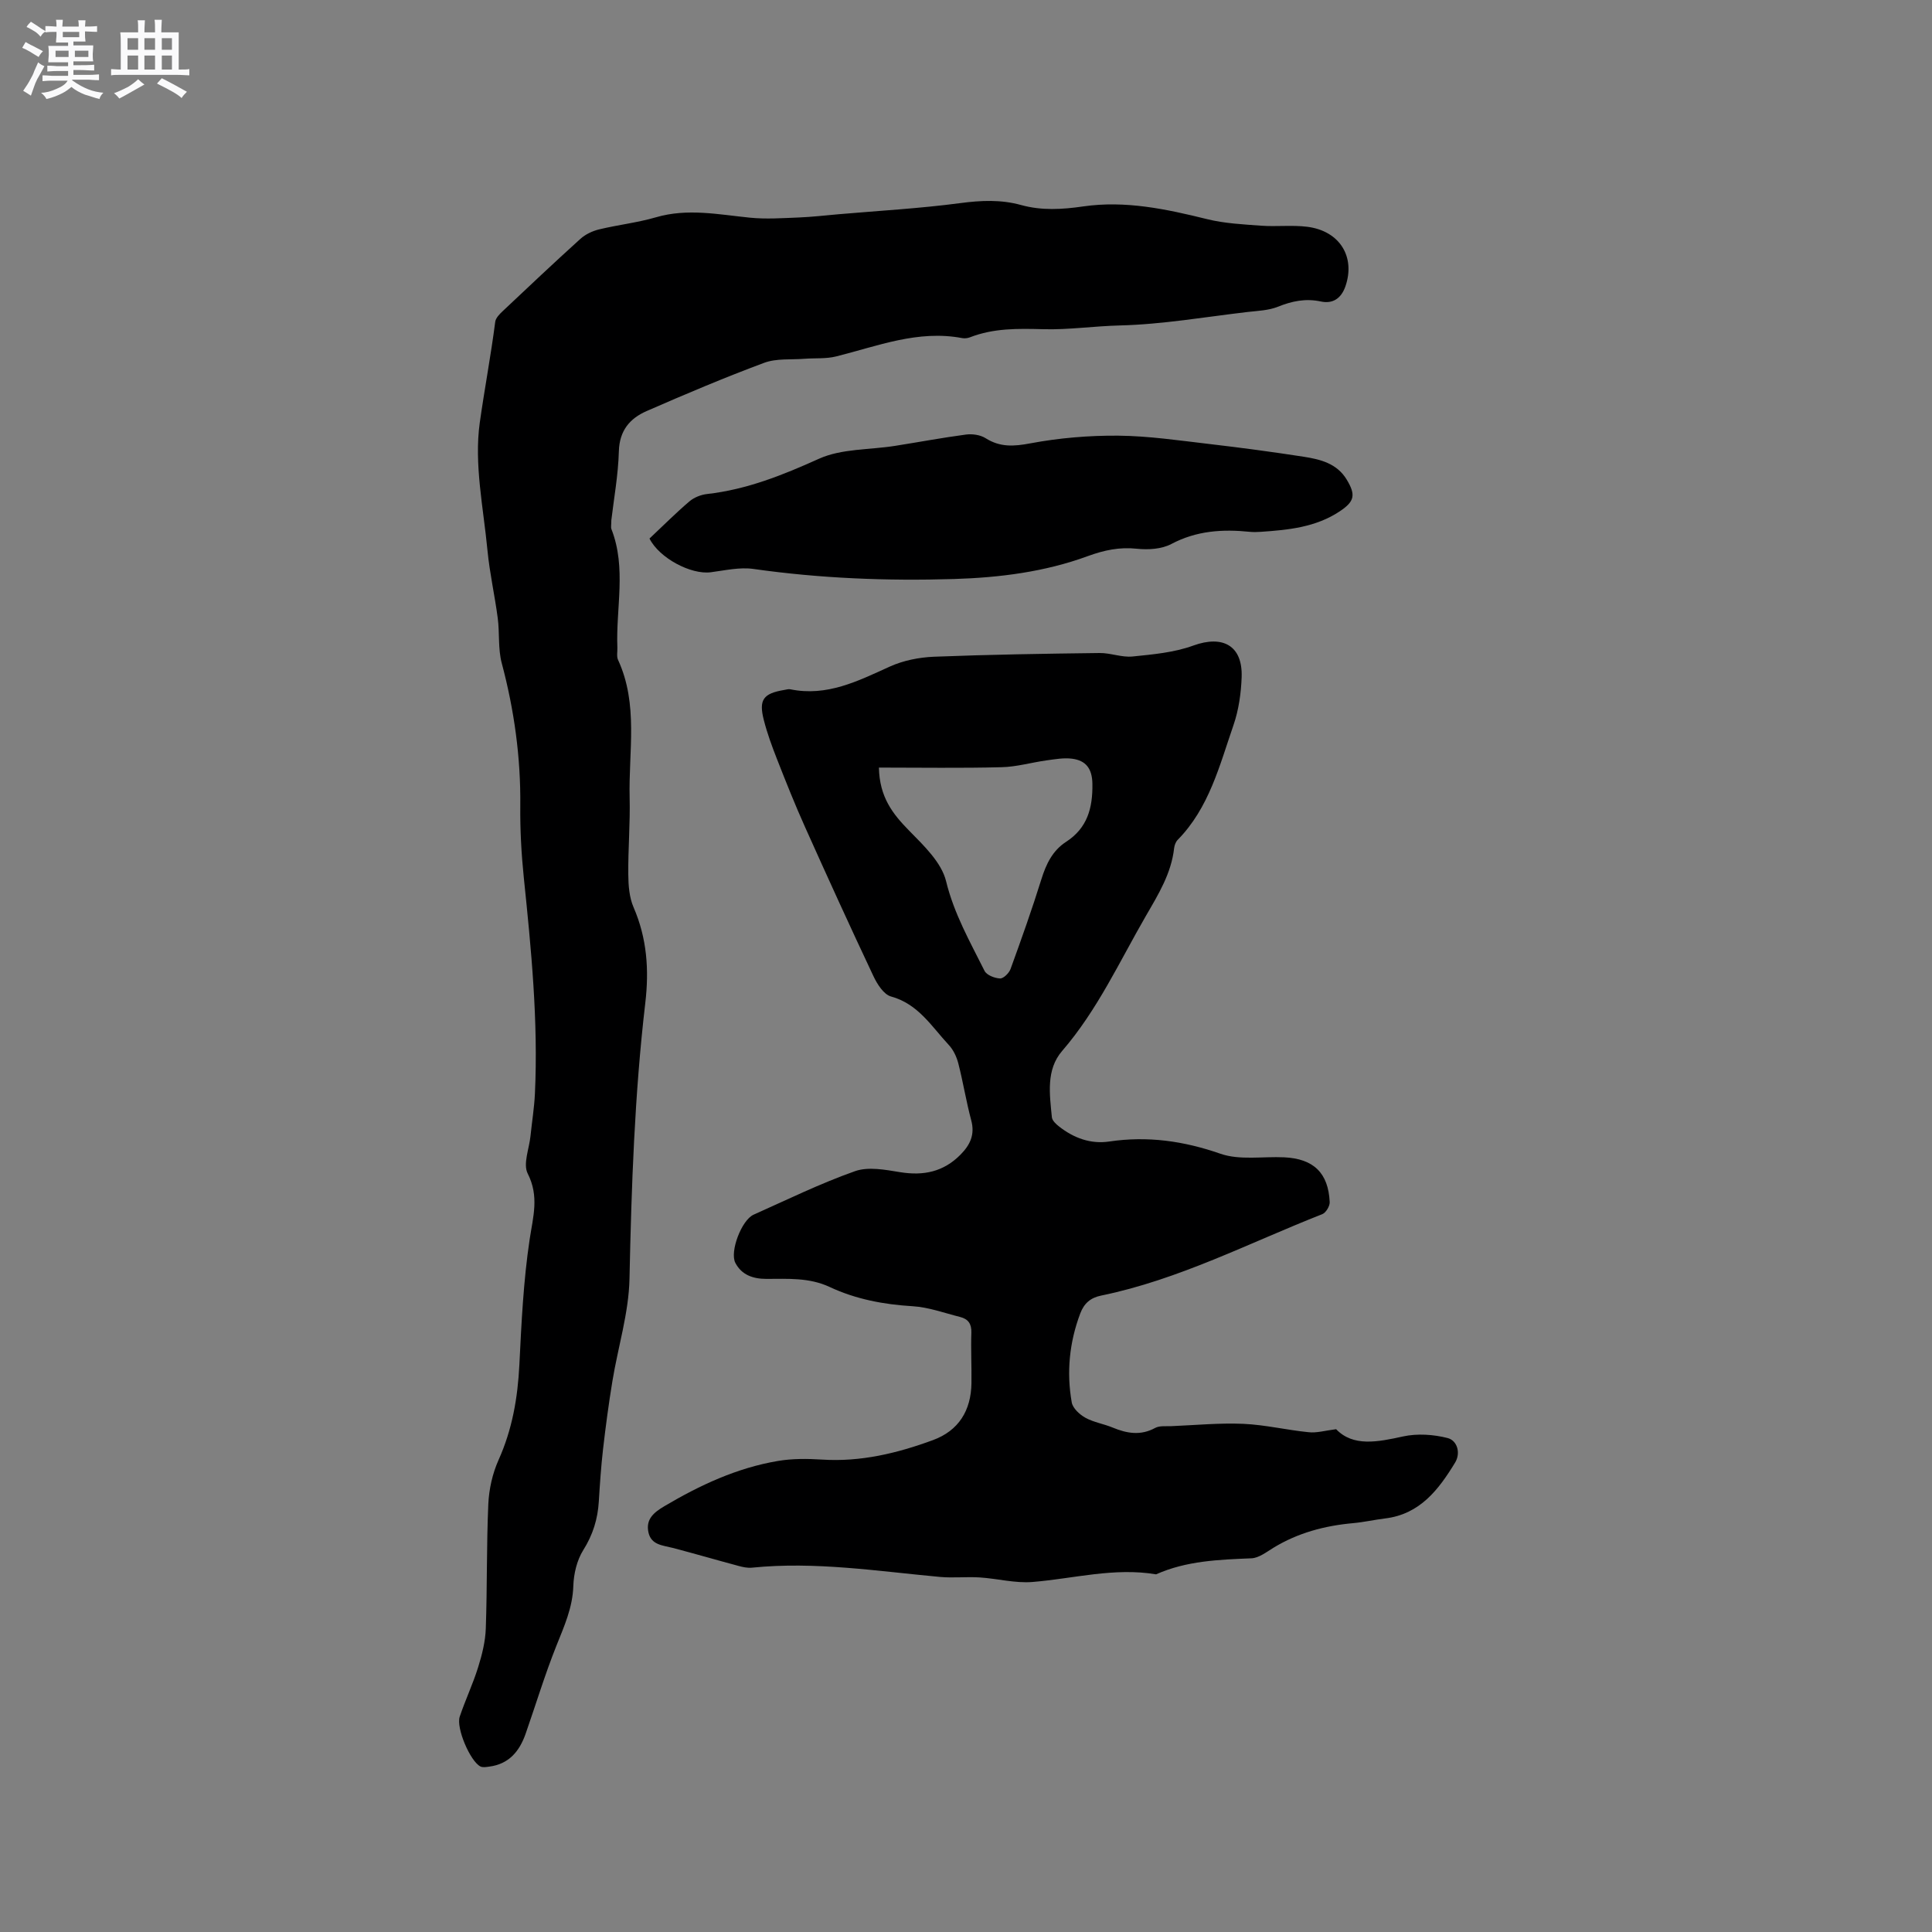 <svg enable-background="new 0 0 400 400" viewBox="0 0 400 400" xmlns="http://www.w3.org/2000/svg"><rect x="0" y="0" width="400" height="400" fill="#808080" stroke="none"/><path d="m6.8 9.5c.6.3 1.3.7 2.1 1.1-.4.4-.7.8-.9 1.2-.7-.4-1.3-.8-1.8-1.1s-1.1-.6-1.6-.8c.2-.4.5-.8.7-1.2.4.2.8.5 1.5.8zm.9 6.9c-.3.6-.5 1.1-.7 1.7s-.4 1.1-.6 1.7c-.6-.4-1.1-.7-1.6-1 .7-1 1.2-1.8 1.5-2.4.3-.5.6-1.1.8-1.7.3-.6.5-1.2.8-1.8.3.3.8.6 1.3.8-.7 1.3-1.2 2.2-1.5 2.7zm.1-11c.4.3 1 .7 1.7 1.1-.5.2-.8.6-1.1 1.1-.5-.6-1-1-1.4-1.2s-.9-.6-1.5-.8c.2-.4.5-.7.9-1.1.5.3.9.6 1.4.9zm10.5 13.1c1 .4 2 .6 3.1.7-.4.4-.7.8-.8 1.3-.9-.2-1.9-.6-3-.9-1-.4-2-.9-2.8-1.6-.5.4-1.1.9-1.9 1.3s-1.9.9-3.3 1.2c-.1-.3-.5-.8-1.1-1.3 1 0 2.1-.3 3.2-.8 1.2-.5 1.9-1 2.3-1.7h-3.2c-.4 0-1 0-2 .1v-1.2c1 0 1.7.1 2 .1h3.3v-1h-2.3c-.2 0-.9 0-2 .1v-1.2c1.2 0 1.9.1 2 .1h2.3v-.8h-4.1c0-.7.1-1.2.1-1.6 0-.5 0-1.1-.1-1.8h4.1v-.7h-2.5c0-.6.1-1.1.1-1.6v-.6h-.5c-.4 0-1 0-1.8.1v-1.3c1.2 0 1.9.1 2.1.1h.2c0-.3 0-.8-.1-1.4h1.4c0 .6-.1 1-.1 1.4h3.4c0-.4 0-.8-.1-1.3h1.5c0 .4-.1.9-.1 1.3.7 0 1.5 0 2.5-.1v1.2c-1 0-1.8-.1-2.5-.1v.6c0 .3 0 .8.1 1.5h-2.5v.8h4.1c0 .7-.1 1.3-.1 1.8s0 1 .1 1.5h-4.1v.8h1.4c.8 0 1.8 0 2.9-.1v1.2c-1 0-1.9-.1-2.8-.1h-1.5v1h3.2c.3 0 1 0 2.1-.1v1.2c-1.1 0-1.8-.1-2.1-.1h-3.4l-.1.1c1.4 1 2.4 1.5 3.4 1.9zm-4.1-6.7v-1.3h-2.7v1.3zm2.2-4.1v-1.1h-3.4v1.1zm1.9 4.1v-1.3h-2.8v1.3z" fill="#fafafb"/><path d="m37 6.7v2.3 5.4c1 0 1.8 0 2.2-.1v1.3c-.6 0-1.5-.1-2.5-.1h-11.9c-.7 0-1.3 0-1.8.1v-1.3c.5 0 1.1.1 2 .1v-5.2c0-1 0-1.8-.1-2.5h3.7c0-1.3 0-2.1-.1-2.5h1.5c0 .4-.1 1.3-.1 2.5h2.2c0-1.2 0-2.1-.1-2.6h1.5c0 .4-.1 1.3-.1 2.6zm-12.3 13.7c-.3-.4-.7-.8-1.1-1.1 1.1-.4 2.1-.9 2.9-1.3.8-.5 1.5-1 2.1-1.6.4.4.9.8 1.3 1.1-2.5 1.4-4.2 2.4-5.2 2.9zm3.9-10.1v-2.4h-2.2v2.4zm0 4.1v-2.9h-2.2v2.9zm3.5-4.1v-2.4h-2.2v2.4zm0 4.1v-2.9h-2.2v2.9zm.4 2.9 1-1.1c.6.3 1.4.7 2.5 1.3s2 1.1 2.7 1.5c-.4.4-.8.8-1.1 1.3-.8-.8-2.5-1.7-5.1-3zm3.1-7v-2.4h-2.1v2.4zm0 4.1v-2.9h-2.1v2.9z" fill="#fafafb"/><g fill="#000001"><path d="m276.63 295.9c3.52 3.66 8.53 2.67 13.86 1.5 2.93-.64 6.29-.42 9.22.33 2.02.52 2.75 3.12 1.55 5.09-3.4 5.58-7.27 10.69-14.5 11.56-2.21.27-4.39.77-6.6.97-5.88.53-11.43 2-16.51 5.1-1.44.88-3 2.11-4.55 2.18-6.74.28-13.45.51-19.75 3.32-8.65-1.46-17.05.88-25.56 1.58-3.61.3-7.31-.71-10.98-.94-2.71-.17-5.46.14-8.16-.1-12.96-1.19-25.88-3.25-38.97-1.92-.91.09-1.89-.12-2.8-.37-4.55-1.22-9.07-2.54-13.63-3.73-2.04-.53-4.41-.59-4.99-3.18-.61-2.76 1.11-4.16 3.31-5.46 7.35-4.35 15.01-7.92 23.47-9.35 2.98-.51 6.11-.48 9.15-.29 7.99.52 15.56-1.31 22.94-4.02 5.37-1.97 7.91-6.14 8-11.79.05-3.5-.14-7-.02-10.49.06-1.83-.69-2.81-2.31-3.22-3.27-.82-6.53-2.03-9.84-2.23-6.01-.36-11.77-1.45-17.2-3.99-4.23-1.98-8.67-1.67-13.1-1.67-2.73 0-5.1-.8-6.41-3.31-1.21-2.31 1.29-8.87 3.77-9.98 6.96-3.11 13.83-6.48 21-9.01 2.77-.98 6.29-.29 9.37.21 4.85.78 8.97-.08 12.48-3.64 2-2.03 3.01-4.15 2.21-7.11-1.04-3.88-1.67-7.87-2.67-11.77-.35-1.37-1.03-2.82-1.99-3.84-3.55-3.81-6.31-8.48-11.95-10.02-1.5-.41-2.86-2.56-3.64-4.22-4.83-10.23-9.52-20.52-14.15-30.85-2.08-4.63-3.96-9.35-5.81-14.07-1.04-2.65-2.03-5.34-2.73-8.1-1.08-4.21-.11-5.5 4.22-6.22.42-.07.87-.22 1.26-.14 7.59 1.56 14.01-1.71 20.6-4.7 2.78-1.26 6.04-1.91 9.11-2.04 11.43-.45 22.88-.63 34.32-.77 2.28-.03 4.61.95 6.84.72 4.23-.43 8.62-.82 12.56-2.26 6.13-2.23 10.25.01 10.02 6.54-.12 3.33-.61 6.79-1.69 9.93-2.89 8.36-5.04 17.13-11.55 23.75-.41.42-.67 1.12-.74 1.72-.58 5.22-3.25 9.55-5.8 13.95-5.51 9.52-10.08 19.58-17.38 28.03-3.38 3.91-2.59 8.99-2.13 13.74.07.69.86 1.42 1.49 1.91 3.04 2.39 6.55 3.68 10.37 3.11 7.94-1.18 15.43-.12 23.04 2.53 4 1.39 8.78.53 13.2.74 6.08.29 9.14 3.23 9.42 9.27.04.83-.79 2.21-1.54 2.5-15.15 5.95-29.69 13.56-45.8 16.86-2.21.45-3.52 1.63-4.3 3.68-2.26 5.99-2.87 12.16-1.77 18.42.21 1.21 1.62 2.52 2.81 3.18 1.73.96 3.81 1.27 5.66 2.04 2.95 1.22 5.78 1.72 8.8.08.92-.5 2.24-.32 3.38-.37 4.96-.21 9.94-.69 14.88-.48 4.51.2 8.97 1.28 13.48 1.73 1.67.2 3.36-.32 5.73-.62zm-94.66-136.98c.12 6.11 2.85 9.59 6.24 13.04 3.04 3.1 6.72 6.59 7.67 10.5 1.65 6.75 4.96 12.54 7.96 18.55.44.88 2.09 1.52 3.21 1.57.71.03 1.86-1.11 2.17-1.95 2.24-6.16 4.44-12.34 6.39-18.6.98-3.14 2.31-5.92 5.1-7.73 4.42-2.86 5.53-7 5.46-11.98-.04-3.17-1.32-4.87-4.22-5.24-1.72-.22-3.53.11-5.28.35-3.11.43-6.19 1.34-9.3 1.41-8.34.22-16.69.08-25.4.08z"/><path d="m126.57 107.71c0 1-.13 1.47.02 1.84 3.15 8.05.9 16.36 1.23 24.55.03.85-.19 1.81.14 2.52 4.26 9.23 2.16 18.98 2.4 28.53.13 5.29-.33 10.6-.28 15.89.02 2.28.2 4.75 1.09 6.8 2.78 6.42 3.24 12.93 2.43 19.82-2.22 18.96-2.87 38.01-3.27 57.09-.15 7.09-2.38 14.13-3.54 21.21-.77 4.69-1.4 9.4-1.94 14.11-.41 3.58-.65 7.18-.87 10.77-.22 3.65-1.22 6.91-3.22 10.09-1.32 2.1-1.98 4.91-2.06 7.43-.14 4.5-1.9 8.35-3.51 12.39-2.38 5.96-4.24 12.12-6.36 18.19-1.27 3.64-3.46 6.3-7.55 6.82-.61.08-1.34.22-1.83-.04-2.11-1.09-5.05-7.98-4.27-10.3 1.16-3.46 2.74-6.78 3.82-10.26.81-2.59 1.49-5.33 1.58-8.02.3-8.57.14-17.17.52-25.74.14-3.08.86-6.32 2.12-9.13 2.84-6.32 3.97-12.86 4.31-19.71.43-8.68.84-17.4 2.13-25.97.71-4.7 2-8.88-.4-13.61-1.01-1.98.3-5.14.57-7.75.3-2.94.78-5.86.92-8.8.7-14.98-.76-29.84-2.3-44.71-.51-4.95-.78-9.95-.73-14.92.1-10.04-1.26-19.82-3.84-29.51-.79-2.97-.42-6.23-.83-9.33-.61-4.67-1.67-9.29-2.12-13.97-.84-8.83-2.8-17.88-1.6-26.47.97-6.91 2.3-13.88 3.2-20.88.1-.81.91-1.62 1.57-2.24 5.32-5.02 10.64-10.04 16.07-14.95 1.03-.93 2.48-1.62 3.84-1.95 3.91-.95 7.95-1.39 11.79-2.51 6.56-1.92 12.98-.57 19.49.08 3.32.33 6.7.09 10.05-.04 2.75-.11 5.49-.43 8.23-.67 8.42-.73 16.88-1.2 25.26-2.31 4.29-.57 8.42-.75 12.54.39 4.3 1.19 8.52.93 12.88.3 8.74-1.27 17.2.54 25.66 2.63 3.63.9 7.45 1.08 11.21 1.36 3.16.23 6.39-.17 9.52.22 6.75.85 10.02 6.23 7.92 12.32-.89 2.57-2.67 3.67-5.09 3.15-3.19-.68-5.99-.08-8.93 1.1-1.91.76-4.12.83-6.22 1.07-8.82 1.03-17.62 2.57-26.46 2.79-5.31.13-10.66.92-15.75.78-5.37-.14-10.34-.25-15.33 1.69-.47.18-1.07.24-1.57.15-9.15-1.74-17.53 1.66-26.12 3.8-2.08.52-4.34.31-6.51.48-2.81.22-5.83-.11-8.38.84-8.21 3.06-16.3 6.48-24.33 9.99-3.45 1.51-5.62 4.02-5.74 8.31-.14 4.98-1.05 9.92-1.56 14.29z"/><path d="m134.47 111.5c2.82-2.65 5.44-5.28 8.25-7.68.97-.83 2.4-1.4 3.68-1.54 8.22-.93 15.65-3.91 23.16-7.3 4.7-2.12 10.48-1.83 15.76-2.67 4.89-.77 9.77-1.69 14.68-2.34 1.31-.17 2.96.06 4.05.75 3.01 1.9 5.83 1.72 9.27 1.07 5.97-1.12 12.13-1.64 18.21-1.59 6.3.06 12.61 1 18.89 1.73 6.51.76 13.01 1.63 19.48 2.63 3.46.54 6.91 1.38 8.93 4.75 1.91 3.17 1.61 4.51-1.43 6.54-4.97 3.32-10.66 3.87-16.39 4.26-.74.05-1.49.07-2.22 0-5.65-.58-11.05-.25-16.28 2.52-2 1.06-4.78 1.23-7.12.98-3.6-.39-6.8.3-10.15 1.52-8.93 3.28-18.29 4.46-27.75 4.75-13.89.42-27.73-.13-41.53-2.09-2.85-.4-5.88.31-8.81.69-4.08.53-10.64-2.92-12.68-6.98z"/></g></svg>